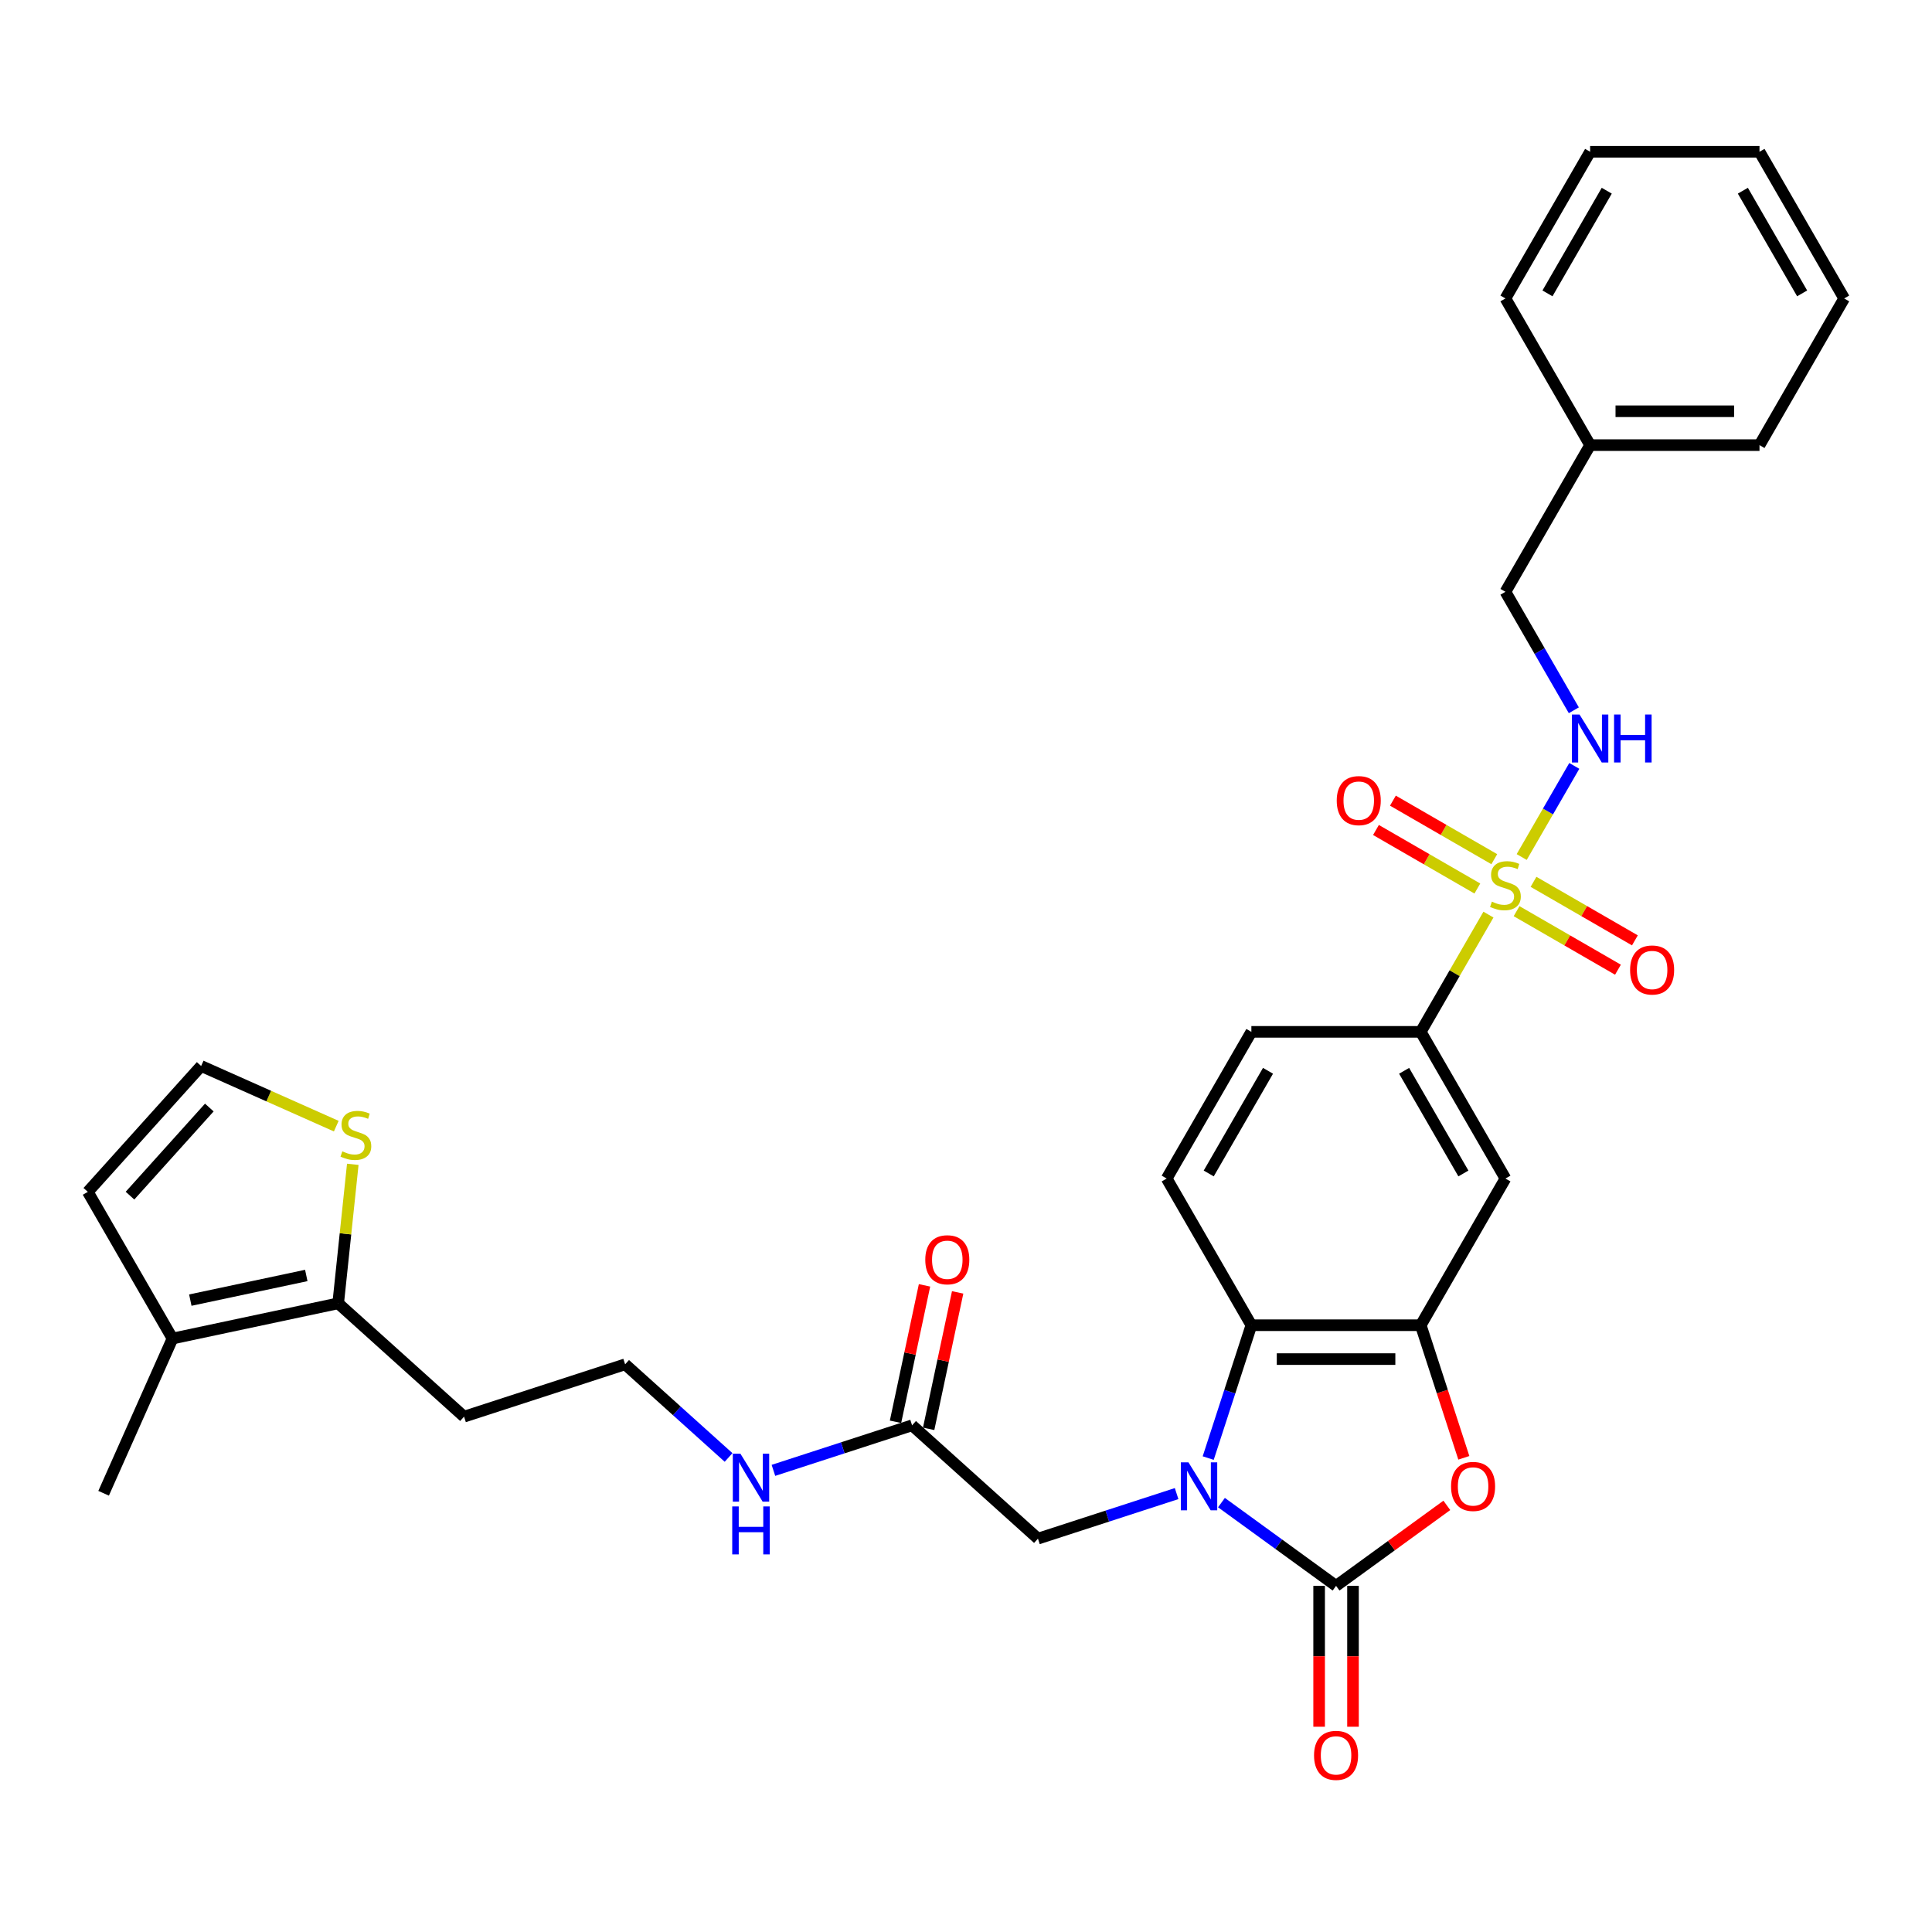 <?xml version='1.0' encoding='iso-8859-1'?>
<svg version='1.1' baseProfile='full'
              xmlns='http://www.w3.org/2000/svg'
                      xmlns:rdkit='http://www.rdkit.org/xml'
                      xmlns:xlink='http://www.w3.org/1999/xlink'
                  xml:space='preserve'
width='1000px' height='1000px' viewBox='0 0 1000 1000'>
<!-- END OF HEADER -->
<rect style='opacity:1.0;fill:#FFFFFF;stroke:none' width='1000' height='1000' x='0' y='0'> </rect>
<path class='bond-1' d='M 632.226,777.742 L 661.885,799.29' style='fill:none;fill-rule:evenodd;stroke:#0000FF;stroke-width:6px;stroke-linecap:butt;stroke-linejoin:miter;stroke-opacity:1' />
<path class='bond-1' d='M 661.885,799.29 L 691.543,820.838' style='fill:none;fill-rule:evenodd;stroke:#000000;stroke-width:6px;stroke-linecap:butt;stroke-linejoin:miter;stroke-opacity:1' />
<path class='bond-4' d='M 625.364,754.703 L 636.537,720.318' style='fill:none;fill-rule:evenodd;stroke:#0000FF;stroke-width:6px;stroke-linecap:butt;stroke-linejoin:miter;stroke-opacity:1' />
<path class='bond-4' d='M 636.537,720.318 L 647.709,685.932' style='fill:none;fill-rule:evenodd;stroke:#000000;stroke-width:6px;stroke-linecap:butt;stroke-linejoin:miter;stroke-opacity:1' />
<path class='bond-10' d='M 609.012,773.08 L 573.127,784.74' style='fill:none;fill-rule:evenodd;stroke:#0000FF;stroke-width:6px;stroke-linecap:butt;stroke-linejoin:miter;stroke-opacity:1' />
<path class='bond-10' d='M 573.127,784.74 L 537.242,796.4' style='fill:none;fill-rule:evenodd;stroke:#000000;stroke-width:6px;stroke-linecap:butt;stroke-linejoin:miter;stroke-opacity:1' />
<path class='bond-0' d='M 770.414,473.402 L 752.895,503.745' style='fill:none;fill-rule:evenodd;stroke:#CCCC00;stroke-width:6px;stroke-linecap:butt;stroke-linejoin:miter;stroke-opacity:1' />
<path class='bond-0' d='M 752.895,503.745 L 735.377,534.088' style='fill:none;fill-rule:evenodd;stroke:#000000;stroke-width:6px;stroke-linecap:butt;stroke-linejoin:miter;stroke-opacity:1' />
<path class='bond-7' d='M 787.623,443.595 L 801.239,420.012' style='fill:none;fill-rule:evenodd;stroke:#CCCC00;stroke-width:6px;stroke-linecap:butt;stroke-linejoin:miter;stroke-opacity:1' />
<path class='bond-7' d='M 801.239,420.012 L 814.855,396.428' style='fill:none;fill-rule:evenodd;stroke:#0000FF;stroke-width:6px;stroke-linecap:butt;stroke-linejoin:miter;stroke-opacity:1' />
<path class='bond-13' d='M 784.979,471.619 L 811.217,486.767' style='fill:none;fill-rule:evenodd;stroke:#CCCC00;stroke-width:6px;stroke-linecap:butt;stroke-linejoin:miter;stroke-opacity:1' />
<path class='bond-13' d='M 811.217,486.767 L 837.454,501.915' style='fill:none;fill-rule:evenodd;stroke:#FF0000;stroke-width:6px;stroke-linecap:butt;stroke-linejoin:miter;stroke-opacity:1' />
<path class='bond-13' d='M 793.746,456.434 L 819.983,471.583' style='fill:none;fill-rule:evenodd;stroke:#CCCC00;stroke-width:6px;stroke-linecap:butt;stroke-linejoin:miter;stroke-opacity:1' />
<path class='bond-13' d='M 819.983,471.583 L 846.221,486.731' style='fill:none;fill-rule:evenodd;stroke:#FF0000;stroke-width:6px;stroke-linecap:butt;stroke-linejoin:miter;stroke-opacity:1' />
<path class='bond-14' d='M 773.442,444.712 L 747.205,429.564' style='fill:none;fill-rule:evenodd;stroke:#CCCC00;stroke-width:6px;stroke-linecap:butt;stroke-linejoin:miter;stroke-opacity:1' />
<path class='bond-14' d='M 747.205,429.564 L 720.967,414.416' style='fill:none;fill-rule:evenodd;stroke:#FF0000;stroke-width:6px;stroke-linecap:butt;stroke-linejoin:miter;stroke-opacity:1' />
<path class='bond-14' d='M 764.675,459.897 L 738.438,444.748' style='fill:none;fill-rule:evenodd;stroke:#CCCC00;stroke-width:6px;stroke-linecap:butt;stroke-linejoin:miter;stroke-opacity:1' />
<path class='bond-14' d='M 738.438,444.748 L 712.2,429.6' style='fill:none;fill-rule:evenodd;stroke:#FF0000;stroke-width:6px;stroke-linecap:butt;stroke-linejoin:miter;stroke-opacity:1' />
<path class='bond-2' d='M 691.543,820.838 L 720.211,800.01' style='fill:none;fill-rule:evenodd;stroke:#000000;stroke-width:6px;stroke-linecap:butt;stroke-linejoin:miter;stroke-opacity:1' />
<path class='bond-2' d='M 720.211,800.01 L 748.879,779.181' style='fill:none;fill-rule:evenodd;stroke:#FF0000;stroke-width:6px;stroke-linecap:butt;stroke-linejoin:miter;stroke-opacity:1' />
<path class='bond-16' d='M 682.776,820.838 L 682.776,857.299' style='fill:none;fill-rule:evenodd;stroke:#000000;stroke-width:6px;stroke-linecap:butt;stroke-linejoin:miter;stroke-opacity:1' />
<path class='bond-16' d='M 682.776,857.299 L 682.776,893.76' style='fill:none;fill-rule:evenodd;stroke:#FF0000;stroke-width:6px;stroke-linecap:butt;stroke-linejoin:miter;stroke-opacity:1' />
<path class='bond-16' d='M 700.31,820.838 L 700.31,857.299' style='fill:none;fill-rule:evenodd;stroke:#000000;stroke-width:6px;stroke-linecap:butt;stroke-linejoin:miter;stroke-opacity:1' />
<path class='bond-16' d='M 700.31,857.299 L 700.31,893.76' style='fill:none;fill-rule:evenodd;stroke:#FF0000;stroke-width:6px;stroke-linecap:butt;stroke-linejoin:miter;stroke-opacity:1' />
<path class='bond-32' d='M 757.676,754.563 L 746.527,720.248' style='fill:none;fill-rule:evenodd;stroke:#FF0000;stroke-width:6px;stroke-linecap:butt;stroke-linejoin:miter;stroke-opacity:1' />
<path class='bond-32' d='M 746.527,720.248 L 735.377,685.932' style='fill:none;fill-rule:evenodd;stroke:#000000;stroke-width:6px;stroke-linecap:butt;stroke-linejoin:miter;stroke-opacity:1' />
<path class='bond-3' d='M 735.377,685.932 L 647.709,685.932' style='fill:none;fill-rule:evenodd;stroke:#000000;stroke-width:6px;stroke-linecap:butt;stroke-linejoin:miter;stroke-opacity:1' />
<path class='bond-3' d='M 722.227,703.466 L 660.86,703.466' style='fill:none;fill-rule:evenodd;stroke:#000000;stroke-width:6px;stroke-linecap:butt;stroke-linejoin:miter;stroke-opacity:1' />
<path class='bond-6' d='M 735.377,685.932 L 779.211,610.01' style='fill:none;fill-rule:evenodd;stroke:#000000;stroke-width:6px;stroke-linecap:butt;stroke-linejoin:miter;stroke-opacity:1' />
<path class='bond-12' d='M 647.709,685.932 L 603.876,610.01' style='fill:none;fill-rule:evenodd;stroke:#000000;stroke-width:6px;stroke-linecap:butt;stroke-linejoin:miter;stroke-opacity:1' />
<path class='bond-5' d='M 735.377,534.088 L 647.709,534.088' style='fill:none;fill-rule:evenodd;stroke:#000000;stroke-width:6px;stroke-linecap:butt;stroke-linejoin:miter;stroke-opacity:1' />
<path class='bond-33' d='M 735.377,534.088 L 779.211,610.01' style='fill:none;fill-rule:evenodd;stroke:#000000;stroke-width:6px;stroke-linecap:butt;stroke-linejoin:miter;stroke-opacity:1' />
<path class='bond-33' d='M 726.768,554.243 L 757.451,607.388' style='fill:none;fill-rule:evenodd;stroke:#000000;stroke-width:6px;stroke-linecap:butt;stroke-linejoin:miter;stroke-opacity:1' />
<path class='bond-23' d='M 814.612,367.638 L 796.911,336.979' style='fill:none;fill-rule:evenodd;stroke:#0000FF;stroke-width:6px;stroke-linecap:butt;stroke-linejoin:miter;stroke-opacity:1' />
<path class='bond-23' d='M 796.911,336.979 L 779.211,306.321' style='fill:none;fill-rule:evenodd;stroke:#000000;stroke-width:6px;stroke-linecap:butt;stroke-linejoin:miter;stroke-opacity:1' />
<path class='bond-8' d='M 175.04,674.598 L 240.19,733.259' style='fill:none;fill-rule:evenodd;stroke:#000000;stroke-width:6px;stroke-linecap:butt;stroke-linejoin:miter;stroke-opacity:1' />
<path class='bond-9' d='M 175.04,674.598 L 89.288,692.825' style='fill:none;fill-rule:evenodd;stroke:#000000;stroke-width:6px;stroke-linecap:butt;stroke-linejoin:miter;stroke-opacity:1' />
<path class='bond-9' d='M 158.532,660.182 L 98.506,672.941' style='fill:none;fill-rule:evenodd;stroke:#000000;stroke-width:6px;stroke-linecap:butt;stroke-linejoin:miter;stroke-opacity:1' />
<path class='bond-11' d='M 175.04,674.598 L 178.821,638.623' style='fill:none;fill-rule:evenodd;stroke:#000000;stroke-width:6px;stroke-linecap:butt;stroke-linejoin:miter;stroke-opacity:1' />
<path class='bond-11' d='M 178.821,638.623 L 182.602,602.648' style='fill:none;fill-rule:evenodd;stroke:#CCCC00;stroke-width:6px;stroke-linecap:butt;stroke-linejoin:miter;stroke-opacity:1' />
<path class='bond-18' d='M 89.288,692.825 L 45.455,616.903' style='fill:none;fill-rule:evenodd;stroke:#000000;stroke-width:6px;stroke-linecap:butt;stroke-linejoin:miter;stroke-opacity:1' />
<path class='bond-26' d='M 89.288,692.825 L 53.631,772.913' style='fill:none;fill-rule:evenodd;stroke:#000000;stroke-width:6px;stroke-linecap:butt;stroke-linejoin:miter;stroke-opacity:1' />
<path class='bond-15' d='M 537.242,796.4 L 472.092,737.739' style='fill:none;fill-rule:evenodd;stroke:#000000;stroke-width:6px;stroke-linecap:butt;stroke-linejoin:miter;stroke-opacity:1' />
<path class='bond-17' d='M 174.052,582.891 L 139.084,567.322' style='fill:none;fill-rule:evenodd;stroke:#CCCC00;stroke-width:6px;stroke-linecap:butt;stroke-linejoin:miter;stroke-opacity:1' />
<path class='bond-17' d='M 139.084,567.322 L 104.116,551.753' style='fill:none;fill-rule:evenodd;stroke:#000000;stroke-width:6px;stroke-linecap:butt;stroke-linejoin:miter;stroke-opacity:1' />
<path class='bond-19' d='M 603.876,610.01 L 647.709,534.088' style='fill:none;fill-rule:evenodd;stroke:#000000;stroke-width:6px;stroke-linecap:butt;stroke-linejoin:miter;stroke-opacity:1' />
<path class='bond-19' d='M 625.635,607.388 L 656.319,554.243' style='fill:none;fill-rule:evenodd;stroke:#000000;stroke-width:6px;stroke-linecap:butt;stroke-linejoin:miter;stroke-opacity:1' />
<path class='bond-20' d='M 480.668,739.561 L 488.173,704.251' style='fill:none;fill-rule:evenodd;stroke:#000000;stroke-width:6px;stroke-linecap:butt;stroke-linejoin:miter;stroke-opacity:1' />
<path class='bond-20' d='M 488.173,704.251 L 495.678,668.941' style='fill:none;fill-rule:evenodd;stroke:#FF0000;stroke-width:6px;stroke-linecap:butt;stroke-linejoin:miter;stroke-opacity:1' />
<path class='bond-20' d='M 463.517,735.916 L 471.023,700.606' style='fill:none;fill-rule:evenodd;stroke:#000000;stroke-width:6px;stroke-linecap:butt;stroke-linejoin:miter;stroke-opacity:1' />
<path class='bond-20' d='M 471.023,700.606 L 478.528,665.296' style='fill:none;fill-rule:evenodd;stroke:#FF0000;stroke-width:6px;stroke-linecap:butt;stroke-linejoin:miter;stroke-opacity:1' />
<path class='bond-21' d='M 472.092,737.739 L 436.208,749.398' style='fill:none;fill-rule:evenodd;stroke:#000000;stroke-width:6px;stroke-linecap:butt;stroke-linejoin:miter;stroke-opacity:1' />
<path class='bond-21' d='M 436.208,749.398 L 400.323,761.058' style='fill:none;fill-rule:evenodd;stroke:#0000FF;stroke-width:6px;stroke-linecap:butt;stroke-linejoin:miter;stroke-opacity:1' />
<path class='bond-34' d='M 104.116,551.753 L 45.455,616.903' style='fill:none;fill-rule:evenodd;stroke:#000000;stroke-width:6px;stroke-linecap:butt;stroke-linejoin:miter;stroke-opacity:1' />
<path class='bond-34' d='M 108.346,573.258 L 67.284,618.863' style='fill:none;fill-rule:evenodd;stroke:#000000;stroke-width:6px;stroke-linecap:butt;stroke-linejoin:miter;stroke-opacity:1' />
<path class='bond-24' d='M 377.109,754.378 L 350.337,730.273' style='fill:none;fill-rule:evenodd;stroke:#0000FF;stroke-width:6px;stroke-linecap:butt;stroke-linejoin:miter;stroke-opacity:1' />
<path class='bond-24' d='M 350.337,730.273 L 323.566,706.168' style='fill:none;fill-rule:evenodd;stroke:#000000;stroke-width:6px;stroke-linecap:butt;stroke-linejoin:miter;stroke-opacity:1' />
<path class='bond-22' d='M 240.19,733.259 L 323.566,706.168' style='fill:none;fill-rule:evenodd;stroke:#000000;stroke-width:6px;stroke-linecap:butt;stroke-linejoin:miter;stroke-opacity:1' />
<path class='bond-25' d='M 779.211,306.321 L 823.044,230.399' style='fill:none;fill-rule:evenodd;stroke:#000000;stroke-width:6px;stroke-linecap:butt;stroke-linejoin:miter;stroke-opacity:1' />
<path class='bond-27' d='M 823.044,230.399 L 910.712,230.399' style='fill:none;fill-rule:evenodd;stroke:#000000;stroke-width:6px;stroke-linecap:butt;stroke-linejoin:miter;stroke-opacity:1' />
<path class='bond-27' d='M 836.194,212.865 L 897.562,212.865' style='fill:none;fill-rule:evenodd;stroke:#000000;stroke-width:6px;stroke-linecap:butt;stroke-linejoin:miter;stroke-opacity:1' />
<path class='bond-28' d='M 823.044,230.399 L 779.211,154.477' style='fill:none;fill-rule:evenodd;stroke:#000000;stroke-width:6px;stroke-linecap:butt;stroke-linejoin:miter;stroke-opacity:1' />
<path class='bond-30' d='M 910.712,230.399 L 954.545,154.477' style='fill:none;fill-rule:evenodd;stroke:#000000;stroke-width:6px;stroke-linecap:butt;stroke-linejoin:miter;stroke-opacity:1' />
<path class='bond-29' d='M 779.211,154.477 L 823.044,78.554' style='fill:none;fill-rule:evenodd;stroke:#000000;stroke-width:6px;stroke-linecap:butt;stroke-linejoin:miter;stroke-opacity:1' />
<path class='bond-29' d='M 800.97,151.855 L 831.654,98.71' style='fill:none;fill-rule:evenodd;stroke:#000000;stroke-width:6px;stroke-linecap:butt;stroke-linejoin:miter;stroke-opacity:1' />
<path class='bond-31' d='M 823.044,78.554 L 910.712,78.554' style='fill:none;fill-rule:evenodd;stroke:#000000;stroke-width:6px;stroke-linecap:butt;stroke-linejoin:miter;stroke-opacity:1' />
<path class='bond-35' d='M 954.545,154.477 L 910.712,78.554' style='fill:none;fill-rule:evenodd;stroke:#000000;stroke-width:6px;stroke-linecap:butt;stroke-linejoin:miter;stroke-opacity:1' />
<path class='bond-35' d='M 932.786,151.855 L 902.102,98.71' style='fill:none;fill-rule:evenodd;stroke:#000000;stroke-width:6px;stroke-linecap:butt;stroke-linejoin:miter;stroke-opacity:1' />
<path  class='atom-0' d='M 615.131 756.895
L 623.266 770.045
Q 624.073 771.343, 625.37 773.692
Q 626.668 776.042, 626.738 776.182
L 626.738 756.895
L 630.034 756.895
L 630.034 781.723
L 626.633 781.723
L 617.901 767.345
Q 616.884 765.662, 615.797 763.733
Q 614.745 761.804, 614.429 761.208
L 614.429 781.723
L 611.203 781.723
L 611.203 756.895
L 615.131 756.895
' fill='#0000FF'/>
<path  class='atom-1' d='M 772.197 466.687
Q 772.478 466.792, 773.635 467.283
Q 774.792 467.774, 776.055 468.089
Q 777.352 468.37, 778.614 468.37
Q 780.964 468.37, 782.332 467.248
Q 783.699 466.091, 783.699 464.092
Q 783.699 462.724, 782.998 461.883
Q 782.332 461.041, 781.28 460.585
Q 780.228 460.129, 778.474 459.603
Q 776.265 458.937, 774.932 458.306
Q 773.635 457.675, 772.688 456.342
Q 771.776 455.009, 771.776 452.765
Q 771.776 449.644, 773.88 447.716
Q 776.02 445.787, 780.228 445.787
Q 783.103 445.787, 786.364 447.154
L 785.558 449.855
Q 782.577 448.627, 780.333 448.627
Q 777.913 448.627, 776.581 449.644
Q 775.248 450.626, 775.283 452.344
Q 775.283 453.677, 775.949 454.483
Q 776.651 455.29, 777.633 455.746
Q 778.65 456.202, 780.333 456.728
Q 782.577 457.429, 783.91 458.13
Q 785.242 458.832, 786.189 460.27
Q 787.171 461.672, 787.171 464.092
Q 787.171 467.528, 784.856 469.387
Q 782.577 471.21, 778.755 471.21
Q 776.546 471.21, 774.862 470.719
Q 773.214 470.264, 771.25 469.457
L 772.197 466.687
' fill='#CCCC00'/>
<path  class='atom-3' d='M 751.071 769.379
Q 751.071 763.418, 754.016 760.086
Q 756.962 756.755, 762.468 756.755
Q 767.973 756.755, 770.919 760.086
Q 773.864 763.418, 773.864 769.379
Q 773.864 775.41, 770.884 778.847
Q 767.903 782.249, 762.468 782.249
Q 756.997 782.249, 754.016 778.847
Q 751.071 775.446, 751.071 769.379
M 762.468 779.443
Q 766.255 779.443, 768.289 776.918
Q 770.358 774.358, 770.358 769.379
Q 770.358 764.505, 768.289 762.05
Q 766.255 759.56, 762.468 759.56
Q 758.68 759.56, 756.611 762.015
Q 754.578 764.47, 754.578 769.379
Q 754.578 774.394, 756.611 776.918
Q 758.68 779.443, 762.468 779.443
' fill='#FF0000'/>
<path  class='atom-8' d='M 817.556 369.83
L 825.692 382.98
Q 826.498 384.277, 827.796 386.627
Q 829.093 388.976, 829.164 389.116
L 829.164 369.83
L 832.46 369.83
L 832.46 394.657
L 829.058 394.657
L 820.327 380.28
Q 819.31 378.596, 818.223 376.668
Q 817.171 374.739, 816.855 374.143
L 816.855 394.657
L 813.629 394.657
L 813.629 369.83
L 817.556 369.83
' fill='#0000FF'/>
<path  class='atom-8' d='M 835.44 369.83
L 838.807 369.83
L 838.807 380.385
L 851.501 380.385
L 851.501 369.83
L 854.868 369.83
L 854.868 394.657
L 851.501 394.657
L 851.501 383.19
L 838.807 383.19
L 838.807 394.657
L 835.44 394.657
L 835.44 369.83
' fill='#0000FF'/>
<path  class='atom-12' d='M 177.19 595.932
Q 177.471 596.037, 178.628 596.528
Q 179.785 597.019, 181.048 597.335
Q 182.345 597.615, 183.608 597.615
Q 185.957 597.615, 187.325 596.493
Q 188.692 595.336, 188.692 593.337
Q 188.692 591.97, 187.991 591.128
Q 187.325 590.286, 186.273 589.831
Q 185.221 589.375, 183.467 588.849
Q 181.258 588.182, 179.926 587.551
Q 178.628 586.92, 177.681 585.587
Q 176.769 584.255, 176.769 582.011
Q 176.769 578.89, 178.874 576.961
Q 181.013 575.032, 185.221 575.032
Q 188.096 575.032, 191.357 576.4
L 190.551 579.1
Q 187.57 577.873, 185.326 577.873
Q 182.906 577.873, 181.574 578.89
Q 180.241 579.872, 180.276 581.59
Q 180.276 582.922, 180.942 583.729
Q 181.644 584.535, 182.626 584.991
Q 183.643 585.447, 185.326 585.973
Q 187.57 586.675, 188.903 587.376
Q 190.235 588.077, 191.182 589.515
Q 192.164 590.918, 192.164 593.337
Q 192.164 596.774, 189.849 598.632
Q 187.57 600.456, 183.748 600.456
Q 181.539 600.456, 179.855 599.965
Q 178.207 599.509, 176.243 598.703
L 177.19 595.932
' fill='#CCCC00'/>
<path  class='atom-14' d='M 843.736 502.069
Q 843.736 496.108, 846.682 492.777
Q 849.627 489.445, 855.133 489.445
Q 860.638 489.445, 863.584 492.777
Q 866.53 496.108, 866.53 502.069
Q 866.53 508.101, 863.549 511.537
Q 860.568 514.939, 855.133 514.939
Q 849.662 514.939, 846.682 511.537
Q 843.736 508.136, 843.736 502.069
M 855.133 512.134
Q 858.92 512.134, 860.954 509.609
Q 863.023 507.049, 863.023 502.069
Q 863.023 497.195, 860.954 494.74
Q 858.92 492.251, 855.133 492.251
Q 851.346 492.251, 849.277 494.705
Q 847.243 497.16, 847.243 502.069
Q 847.243 507.084, 849.277 509.609
Q 851.346 512.134, 855.133 512.134
' fill='#FF0000'/>
<path  class='atom-15' d='M 691.892 414.402
Q 691.892 408.441, 694.837 405.109
Q 697.783 401.778, 703.288 401.778
Q 708.794 401.778, 711.74 405.109
Q 714.685 408.441, 714.685 414.402
Q 714.685 420.433, 711.704 423.87
Q 708.724 427.272, 703.288 427.272
Q 697.818 427.272, 694.837 423.87
Q 691.892 420.469, 691.892 414.402
M 703.288 424.466
Q 707.076 424.466, 709.11 421.941
Q 711.178 419.381, 711.178 414.402
Q 711.178 409.528, 709.11 407.073
Q 707.076 404.583, 703.288 404.583
Q 699.501 404.583, 697.432 407.038
Q 695.398 409.493, 695.398 414.402
Q 695.398 419.416, 697.432 421.941
Q 699.501 424.466, 703.288 424.466
' fill='#FF0000'/>
<path  class='atom-17' d='M 680.146 908.576
Q 680.146 902.615, 683.092 899.283
Q 686.038 895.952, 691.543 895.952
Q 697.049 895.952, 699.994 899.283
Q 702.94 902.615, 702.94 908.576
Q 702.94 914.608, 699.959 918.044
Q 696.979 921.446, 691.543 921.446
Q 686.073 921.446, 683.092 918.044
Q 680.146 914.643, 680.146 908.576
M 691.543 918.64
Q 695.33 918.64, 697.364 916.115
Q 699.433 913.556, 699.433 908.576
Q 699.433 903.702, 697.364 901.247
Q 695.33 898.757, 691.543 898.757
Q 687.756 898.757, 685.687 901.212
Q 683.653 903.667, 683.653 908.576
Q 683.653 913.591, 685.687 916.115
Q 687.756 918.64, 691.543 918.64
' fill='#FF0000'/>
<path  class='atom-21' d='M 478.923 652.057
Q 478.923 646.096, 481.868 642.764
Q 484.814 639.433, 490.32 639.433
Q 495.825 639.433, 498.771 642.764
Q 501.716 646.096, 501.716 652.057
Q 501.716 658.089, 498.736 661.525
Q 495.755 664.927, 490.32 664.927
Q 484.849 664.927, 481.868 661.525
Q 478.923 658.124, 478.923 652.057
M 490.32 662.121
Q 494.107 662.121, 496.141 659.596
Q 498.21 657.037, 498.21 652.057
Q 498.21 647.183, 496.141 644.728
Q 494.107 642.238, 490.32 642.238
Q 486.532 642.238, 484.463 644.693
Q 482.429 647.148, 482.429 652.057
Q 482.429 657.072, 484.463 659.596
Q 486.532 662.121, 490.32 662.121
' fill='#FF0000'/>
<path  class='atom-22' d='M 383.228 752.416
L 391.363 765.566
Q 392.17 766.863, 393.467 769.213
Q 394.765 771.562, 394.835 771.702
L 394.835 752.416
L 398.131 752.416
L 398.131 777.243
L 394.73 777.243
L 385.998 762.866
Q 384.981 761.182, 383.894 759.254
Q 382.842 757.325, 382.526 756.729
L 382.526 777.243
L 379.3 777.243
L 379.3 752.416
L 383.228 752.416
' fill='#0000FF'/>
<path  class='atom-22' d='M 379.002 779.726
L 382.369 779.726
L 382.369 790.281
L 395.063 790.281
L 395.063 779.726
L 398.429 779.726
L 398.429 804.553
L 395.063 804.553
L 395.063 793.086
L 382.369 793.086
L 382.369 804.553
L 379.002 804.553
L 379.002 779.726
' fill='#0000FF'/>
</svg>
